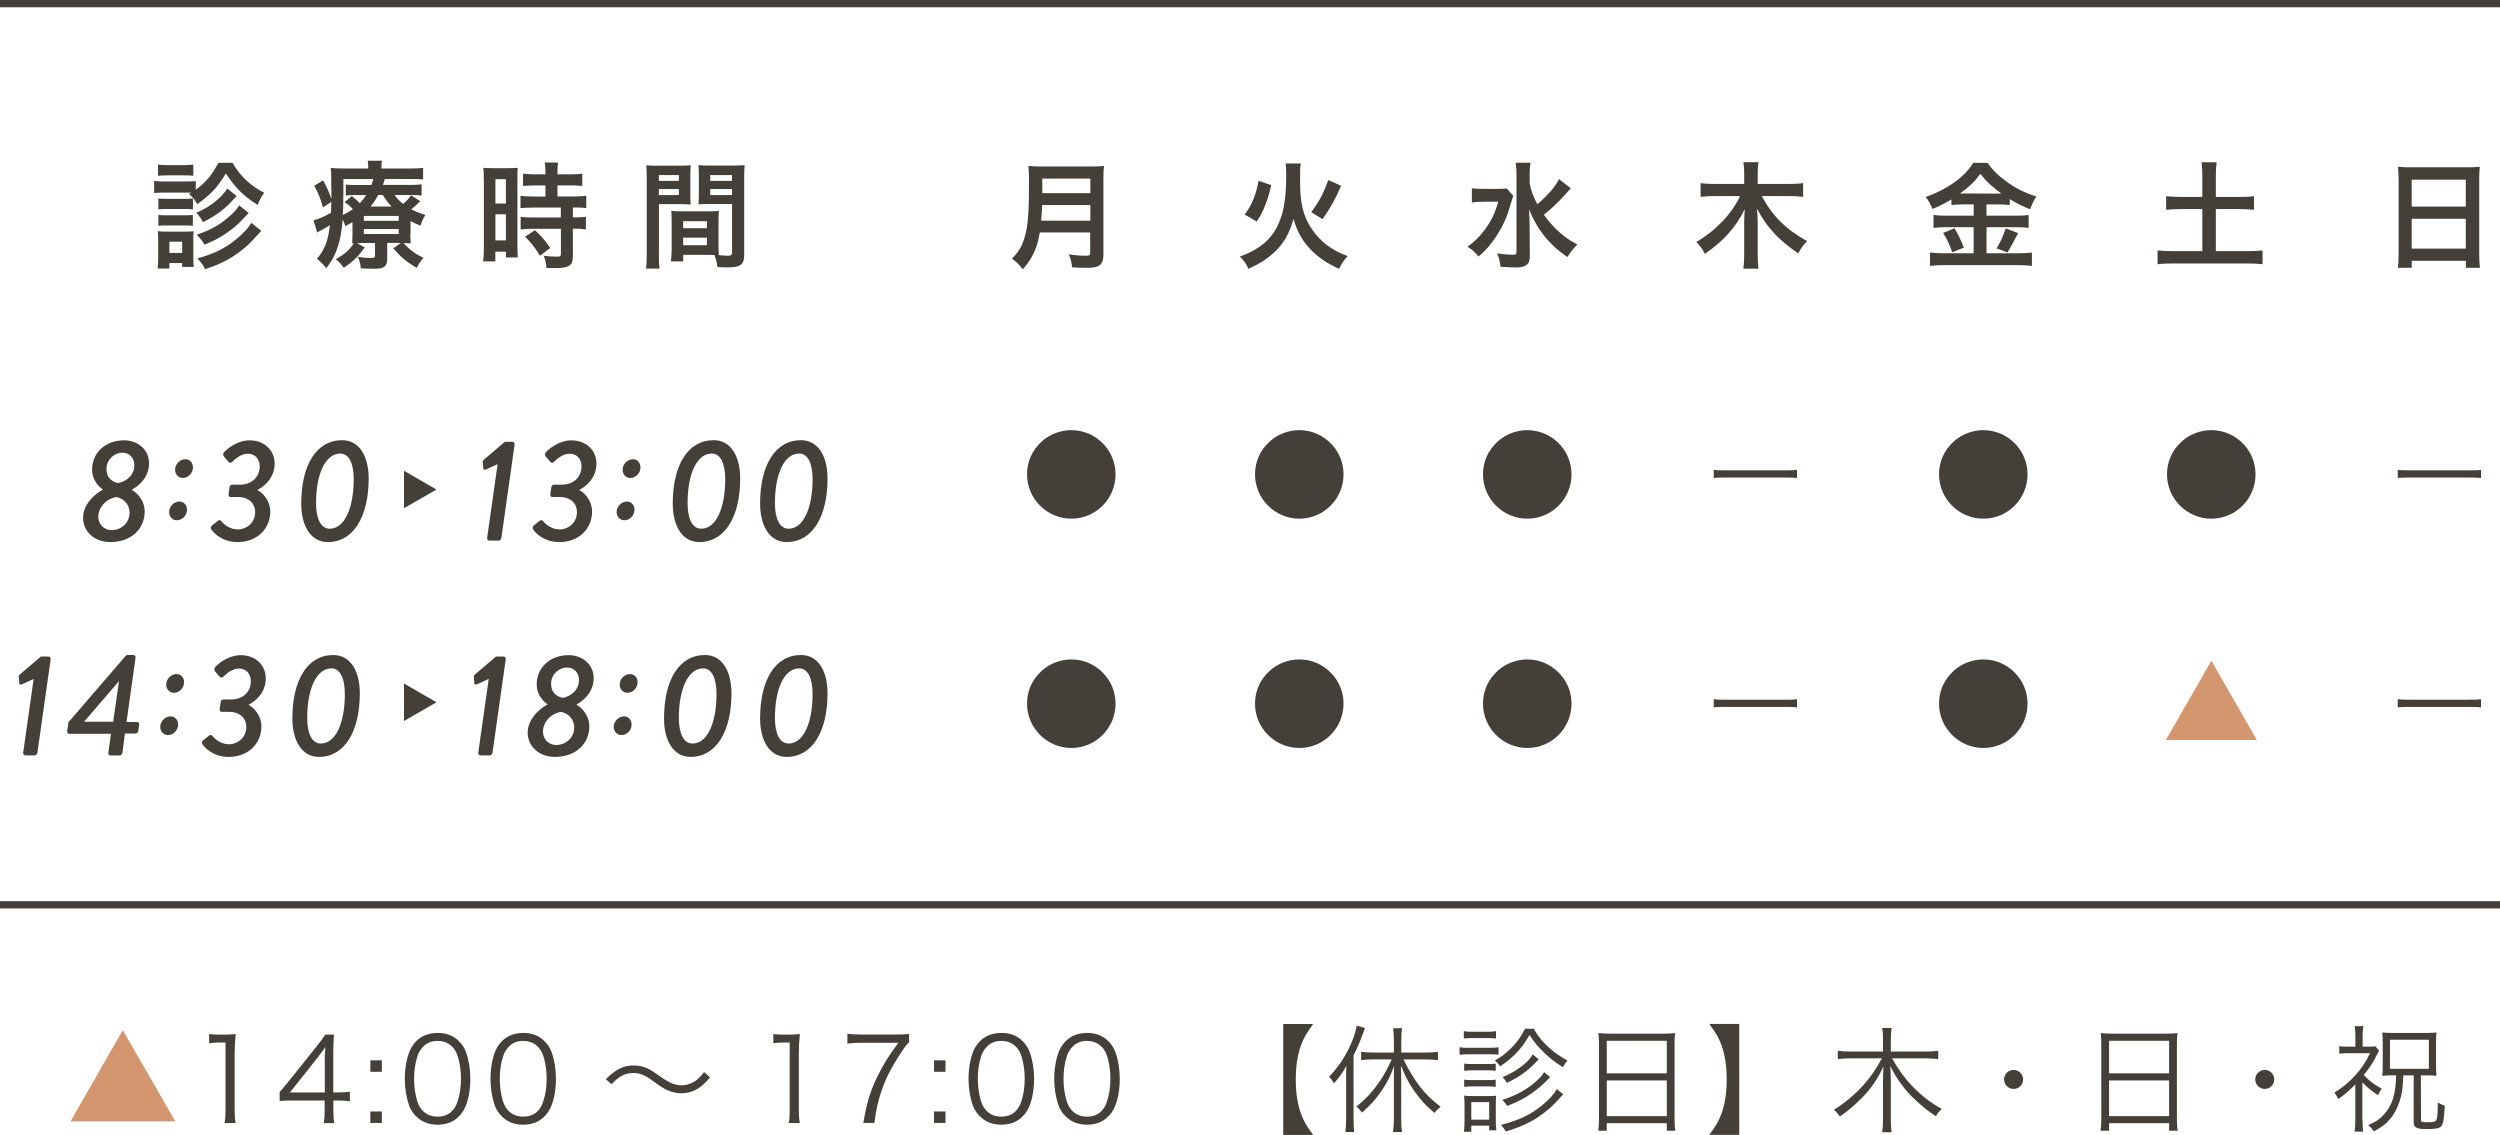 <?xml version="1.0" encoding="UTF-8"?><svg id="_イヤー_2" xmlns="http://www.w3.org/2000/svg" viewBox="0 0 344 156.17"><defs><style>.cls-1{fill:#d3966f;}.cls-2{fill:#444039;}</style></defs><g id="contents"><g><g><rect class="cls-2" width="344" height="1"/><rect class="cls-2" y="124" width="344" height="1"/><g><path class="cls-2" d="M151.93,61.2c1.01,1.11,1.57,2.55,1.57,4.07,0,3.37-2.72,6.1-6.08,6.1s-6.1-2.74-6.1-6.1c0-1.75,.69-3.3,2.01-4.51,1.08-.99,2.58-1.57,4.08-1.57,1.75,0,3.33,.71,4.51,2.01Z"/><path class="cls-2" d="M183.3,61.2c1.01,1.11,1.57,2.55,1.57,4.07,0,3.37-2.72,6.1-6.08,6.1s-6.1-2.74-6.1-6.1c0-1.75,.69-3.3,2.01-4.51,1.08-.99,2.58-1.57,4.08-1.57,1.75,0,3.33,.71,4.51,2.01Z"/><path class="cls-2" d="M214.67,61.2c1.01,1.11,1.57,2.55,1.57,4.07,0,3.37-2.72,6.1-6.08,6.1s-6.1-2.74-6.1-6.1c0-1.75,.69-3.3,2.01-4.51,1.08-.99,2.58-1.57,4.08-1.57,1.75,0,3.33,.71,4.51,2.01Z"/><path class="cls-2" d="M235.8,64.64c.4,.07,.78,.08,1.72,.08h8.07c1.03,0,1.25-.01,1.68-.07v1.12c-.44-.04-.76-.06-1.69-.06h-8.05c-1.01,0-1.3,.01-1.72,.06v-1.14Z"/><path class="cls-2" d="M277.42,61.2c1.01,1.11,1.57,2.55,1.57,4.07,0,3.37-2.72,6.1-6.08,6.1s-6.1-2.74-6.1-6.1c0-1.75,.69-3.3,2.01-4.51,1.08-.99,2.58-1.57,4.08-1.57,1.75,0,3.33,.71,4.51,2.01Z"/><path class="cls-2" d="M308.79,61.2c1.01,1.11,1.57,2.55,1.57,4.07,0,3.37-2.72,6.1-6.08,6.1s-6.1-2.74-6.1-6.1c0-1.75,.69-3.3,2.01-4.51,1.08-.99,2.58-1.57,4.08-1.57,1.75,0,3.33,.71,4.51,2.01Z"/><path class="cls-2" d="M329.92,64.64c.4,.07,.78,.08,1.72,.08h8.07c1.03,0,1.25-.01,1.68-.07v1.12c-.44-.04-.76-.06-1.69-.06h-8.05c-1.01,0-1.3,.01-1.72,.06v-1.14Z"/></g><g><path class="cls-2" d="M143.08,31.99c-.14,.82-.27,1.34-.46,1.9-.43,1.22-.98,2.15-1.89,3.17-.46-.62-.86-1.02-1.49-1.47,.9-.9,1.34-1.62,1.71-2.82,.48-1.49,.64-3.36,.64-7.52,0-1.15-.02-1.86-.08-2.42,.62,.06,1.06,.08,1.87,.08h6.67c.88,0,1.31-.02,1.86-.08-.06,.43-.08,.86-.08,1.81v10.37c0,.8-.18,1.26-.58,1.52-.35,.24-.8,.32-1.86,.32-.51,0-1.04-.02-1.86-.06-.1-.77-.19-1.14-.46-1.79,.82,.13,1.7,.19,2.35,.19,.48,0,.59-.08,.59-.43v-2.77h-6.95Zm6.95-1.63v-2.15h-6.63c0,.5-.03,.85-.13,2.15h6.75Zm0-3.78v-2h-6.61v2h6.61Z"/><path class="cls-2" d="M178.99,22.48c-.08,.45-.1,.78-.1,2.26,0,2.56,.24,4.03,.88,5.46,.7,1.52,1.79,2.82,3.12,3.75,.8,.54,1.5,.9,2.54,1.28-.56,.66-.8,.99-1.17,1.76-1.55-.69-2.79-1.52-3.86-2.59-1.14-1.17-1.92-2.53-2.42-4.27-.51,1.94-1.38,3.43-2.69,4.64-.93,.85-1.95,1.52-3.51,2.22-.3-.69-.59-1.1-1.18-1.68,2.15-.78,3.67-1.84,4.64-3.28,.66-.96,1.18-2.32,1.42-3.65,.22-1.23,.32-2.46,.32-4.21,0-.9-.02-1.28-.08-1.68h2.07Zm-7.72,7.04c.64-.88,.9-1.36,1.25-2.24,.29-.77,.45-1.3,.66-2.4l1.74,.59c-.26,1.14-.43,1.73-.78,2.64-.38,1.01-.62,1.47-1.22,2.37l-1.65-.96Zm9.17-.32c1.12-1.57,1.7-2.66,2.34-4.43l1.76,.8c-.94,2.1-1.36,2.85-2.56,4.58l-1.54-.94Z"/><path class="cls-2" d="M208.24,26.92c-.13,.34-.13,.35-.34,1.07-.56,1.95-1.02,2.98-2.03,4.55-.75,1.14-1.44,1.94-2.42,2.75-.53-.61-.83-.9-1.52-1.34,.93-.67,1.62-1.34,2.32-2.27,.94-1.26,1.49-2.37,1.9-3.92h-2.02c-.62,0-1.22,.03-1.6,.1v-1.95c.43,.06,.85,.08,1.71,.08h1.68c.74,0,1.1-.02,1.41-.06l.9,1.01Zm7.92-1.02s-.3,.34-.85,.94c-.91,1.01-1.76,1.81-2.87,2.71,.53,.75,1.15,1.47,1.82,2.11,.9,.85,1.62,1.38,2.79,1.98-.54,.54-.85,.91-1.38,1.73-1.33-.94-1.92-1.47-2.74-2.38-1.07-1.23-1.89-2.59-2.53-4.19,.06,1.6,.08,1.97,.08,2.5l.02,3.83c0,.72-.11,1.04-.42,1.3-.29,.26-.77,.37-1.54,.37-.59,0-1.46-.05-2.08-.1-.08-.75-.16-1.12-.45-1.84,.85,.13,1.55,.19,2.08,.19,.48,0,.58-.06,.58-.4v-10.58c0-.66-.03-1.2-.11-1.68h2.03c-.08,.51-.11,1.01-.11,1.7v1.12c.19,1.02,.42,1.63,1.06,2.9,1.54-1.34,2.51-2.48,2.98-3.47l1.63,1.28Z"/><path class="cls-2" d="M242.43,26.98c1.38,2.66,3.35,4.63,6.23,6.19-.61,.66-.75,.85-1.23,1.7-1.44-1.01-2.3-1.73-3.09-2.54-1.07-1.12-1.79-2.15-2.59-3.63,.08,.72,.11,1.31,.11,1.81v4.48c0,.77,.03,1.41,.11,1.98h-2.08c.08-.61,.11-1.22,.11-2v-4.45c0-.4,.03-1.12,.08-1.75-1.2,2.47-2.91,4.39-5.49,6.16-.38-.72-.7-1.17-1.18-1.63,2.66-1.54,4.88-3.87,6.02-6.32h-3.51c-.72,0-1.31,.03-1.92,.11v-1.89c.61,.08,1.15,.11,1.92,.11h4.08v-1.5c0-.62-.03-1.04-.11-1.49h2.08c-.08,.45-.11,.86-.11,1.47v1.52h4.31c.82,0,1.41-.03,1.94-.11v1.89c-.59-.08-1.25-.11-1.94-.11h-3.73Z"/><path class="cls-2" d="M270.09,28.13c-.64,0-1.1,.02-1.57,.08v-.77c-.91,.54-1.55,.88-2.61,1.31-.38-.85-.5-1.06-.93-1.65,2.98-1.04,5.38-2.77,6.53-4.69h1.98c.64,.94,1.33,1.63,2.47,2.47,1.31,.99,2.51,1.6,4.24,2.16-.38,.59-.62,1.1-.86,1.76-1.26-.53-1.79-.78-2.8-1.41v.82c-.46-.06-.9-.08-1.57-.08h-1.63v1.55h4.05c.83,0,1.33-.03,1.75-.1v1.78c-.45-.06-1.01-.1-1.76-.1h-4.03v3.59h4.35c.82,0,1.36-.03,1.89-.1v1.84c-.59-.08-1.26-.11-1.92-.11h-10.12c-.74,0-1.31,.03-1.98,.11v-1.84c.58,.06,1.17,.1,1.98,.1h4.02v-3.59h-3.79c-.69,0-1.25,.03-1.73,.1v-1.78c.43,.06,.94,.1,1.75,.1h3.78v-1.55h-1.47Zm-1.14,3.28c.54,.96,.85,1.57,1.28,2.66l-1.6,.64c-.34-1.01-.75-1.86-1.26-2.66l1.58-.64Zm1.09-4.79l4.96,.02q.14,0,.38-.02c-1.26-.9-2.05-1.63-2.88-2.69-.82,1.09-1.47,1.73-2.8,2.69h.34Zm7.65,5.44q-.21,.37-.8,1.54c-.05,.1-.11,.21-.66,1.14l-1.5-.56c.5-.8,.88-1.65,1.26-2.75l1.7,.64Z"/><path class="cls-2" d="M303.04,24.2c0-.69-.03-1.28-.11-1.87h2.08c-.08,.58-.11,1.15-.11,1.87v2.9h3.19c.91,0,1.46-.03,2.06-.1v1.87c-.62-.06-1.22-.1-2.06-.1h-3.19v5.79h4.19c.91,0,1.66-.03,2.24-.1v1.9c-.64-.08-1.34-.11-2.24-.11h-9.92c-.91,0-1.65,.03-2.29,.11v-1.9c.59,.06,1.33,.1,2.29,.1h3.87v-5.79h-2.9c-.85,0-1.47,.03-2.08,.1v-1.87c.56,.06,1.22,.1,2.08,.1h2.9v-2.9Z"/><path class="cls-2" d="M330.04,24.65c0-.62-.03-1.18-.08-1.71,.51,.06,1.04,.08,1.78,.08h7.75c.75,0,1.25-.02,1.73-.08-.06,.61-.08,1.07-.08,1.63v10.34c0,.83,.03,1.36,.1,1.94h-1.94v-.96h-7.44v.96h-1.91c.06-.54,.1-1.18,.1-1.94v-10.26Zm1.81,3.78h7.44v-3.71h-7.44v3.71Zm0,5.78h7.44v-4.1h-7.44v4.1Z"/></g><g><path class="cls-2" d="M151.93,92.75c1.01,1.11,1.57,2.55,1.57,4.07,0,3.37-2.72,6.1-6.08,6.1s-6.1-2.74-6.1-6.1c0-1.75,.69-3.3,2.01-4.51,1.08-.99,2.58-1.57,4.08-1.57,1.75,0,3.33,.71,4.51,2.01Z"/><path class="cls-2" d="M183.3,92.75c1.01,1.11,1.57,2.55,1.57,4.07,0,3.37-2.72,6.1-6.08,6.1s-6.1-2.74-6.1-6.1c0-1.75,.69-3.3,2.01-4.51,1.08-.99,2.58-1.57,4.08-1.57,1.75,0,3.33,.71,4.51,2.01Z"/><path class="cls-2" d="M214.67,92.75c1.01,1.11,1.57,2.55,1.57,4.07,0,3.37-2.72,6.1-6.08,6.1s-6.1-2.74-6.1-6.1c0-1.75,.69-3.3,2.01-4.51,1.08-.99,2.58-1.57,4.08-1.57,1.75,0,3.33,.71,4.51,2.01Z"/><path class="cls-2" d="M235.8,96.2c.4,.07,.78,.08,1.72,.08h8.07c1.03,0,1.25-.01,1.68-.07v1.12c-.44-.04-.76-.06-1.69-.06h-8.05c-1.01,0-1.3,.01-1.72,.06v-1.14Z"/><path class="cls-2" d="M277.42,92.75c1.01,1.11,1.57,2.55,1.57,4.07,0,3.37-2.72,6.1-6.08,6.1s-6.1-2.74-6.1-6.1c0-1.75,.69-3.3,2.01-4.51,1.08-.99,2.58-1.57,4.08-1.57,1.75,0,3.33,.71,4.51,2.01Z"/><path class="cls-1" d="M310.54,101.82h-12.51l6.25-10.9,6.26,10.9Z"/><path class="cls-2" d="M329.92,96.2c.4,.07,.78,.08,1.72,.08h8.07c1.03,0,1.25-.01,1.68-.07v1.12c-.44-.04-.76-.06-1.69-.06h-8.05c-1.01,0-1.3,.01-1.72,.06v-1.14Z"/></g><g><path class="cls-2" d="M14.13,67.39v-.06c-.62-.4-1.46-1.36-1.46-2.7,0-2.38,1.88-4.04,4.38-4.04,1.94,0,3.46,1.28,3.46,3.18s-1.42,3.1-2.32,3.58l-.02,.08c.7,.38,1.74,1.46,1.74,2.94,0,2.32-1.74,4.22-4.76,4.22-2.16,0-3.72-1.46-3.72-3.34,0-2.1,2-3.5,2.7-3.86Zm1.22,5.56c1.28,0,2.48-.94,2.48-2.42,0-.94-.64-1.92-1.82-2.14-1.5,.26-2.48,1.5-2.48,2.7,0,1.12,.84,1.86,1.82,1.86Zm3.14-8.92c0-1.04-.68-1.74-1.66-1.74-1.1,0-2.18,.96-2.18,2.22,0,1.04,.54,1.74,1.62,1.96,1.36-.3,2.22-1.26,2.22-2.44Z"/><path class="cls-2" d="M24.69,69.01c.62,0,1.04,.5,1.04,1.12,0,.8-.66,1.46-1.4,1.46-.62,0-1.06-.52-1.06-1.12,0-.8,.68-1.46,1.42-1.46Zm-.6-4.36c0-.8,.68-1.46,1.42-1.46,.62,0,1.04,.5,1.04,1.12,0,.8-.66,1.46-1.4,1.46-.62,0-1.06-.52-1.06-1.12Z"/><path class="cls-2" d="M29.15,72.33l.82-.66c.18-.16,.36-.12,.5,.06,.22,.3,1.08,1.12,2.26,1.12s2.38-.9,2.38-2.4c0-1.06-.76-2.06-2.38-2.06h-1c-.2,0-.32-.14-.28-.42l.12-.86c.04-.3,.16-.42,.4-.42h1.02c1.76,0,2.74-1.14,2.74-2.5,0-1.14-.72-1.76-1.64-1.76-.98,0-1.78,.78-2.14,1.12-.16,.16-.36,.18-.5,.02l-.64-.76c-.18-.2-.1-.42,.02-.58,.22-.26,1.64-1.64,3.54-1.64s3.42,1.28,3.42,3.2-1.38,3.14-2.34,3.6v.06c.72,.36,1.74,1.46,1.74,2.94,0,2.32-1.76,4.2-4.52,4.2-2.08,0-3.3-1.26-3.62-1.78-.08-.14-.04-.36,.1-.48Z"/><path class="cls-2" d="M41.45,69.29c0-5.24,2.04-8.72,5.64-8.72,2.36,0,3.64,2.22,3.64,5.28,0,5.24-2.1,8.74-5.62,8.74-2.4,0-3.66-2.28-3.66-5.3Zm7.22-3.36c0-2.14-.64-3.52-1.84-3.52-2.08,0-3.34,2.84-3.34,6.82,0,2.16,.66,3.52,1.88,3.52,2.04,0,3.3-2.84,3.3-6.82Z"/><path class="cls-2" d="M68.47,63.87l-1.62,.74c-.18,.08-.34,.02-.36-.14l-.06-.8c-.02-.16,0-.3,.12-.4l2.92-2.48h1.06c.18,0,.3,.18,.28,.38l-1.82,12.84c-.02,.2-.2,.38-.38,.38h-1.28c-.2,0-.32-.18-.3-.38l1.44-10.14Z"/><path class="cls-2" d="M73.43,72.33l.82-.66c.18-.16,.36-.12,.5,.06,.22,.3,1.08,1.12,2.26,1.12s2.38-.9,2.38-2.4c0-1.06-.76-2.06-2.38-2.06h-1c-.2,0-.32-.14-.28-.42l.12-.86c.04-.3,.16-.42,.4-.42h1.02c1.76,0,2.74-1.14,2.74-2.5,0-1.14-.72-1.76-1.64-1.76-.98,0-1.78,.78-2.14,1.12-.16,.16-.36,.18-.5,.02l-.64-.76c-.18-.2-.1-.42,.02-.58,.22-.26,1.64-1.64,3.54-1.64s3.42,1.28,3.42,3.2-1.38,3.14-2.34,3.6v.06c.72,.36,1.74,1.46,1.74,2.94,0,2.32-1.76,4.2-4.52,4.2-2.08,0-3.3-1.26-3.62-1.78-.08-.14-.04-.36,.1-.48Z"/><path class="cls-2" d="M86.27,69.01c.62,0,1.04,.5,1.04,1.12,0,.8-.66,1.46-1.4,1.46-.62,0-1.06-.52-1.06-1.12,0-.8,.68-1.46,1.42-1.46Zm-.6-4.36c0-.8,.68-1.46,1.42-1.46,.62,0,1.04,.5,1.04,1.12,0,.8-.66,1.46-1.4,1.46-.62,0-1.06-.52-1.06-1.12Z"/><path class="cls-2" d="M92.57,69.29c0-5.24,2.04-8.72,5.64-8.72,2.36,0,3.64,2.22,3.64,5.28,0,5.24-2.1,8.74-5.62,8.74-2.4,0-3.66-2.28-3.66-5.3Zm7.22-3.36c0-2.14-.64-3.52-1.84-3.52-2.08,0-3.34,2.84-3.34,6.82,0,2.16,.66,3.52,1.88,3.52,2.04,0,3.3-2.84,3.3-6.82Z"/><path class="cls-2" d="M104.59,69.29c0-5.24,2.04-8.72,5.64-8.72,2.36,0,3.64,2.22,3.64,5.28,0,5.24-2.1,8.74-5.62,8.74-2.4,0-3.66-2.28-3.66-5.3Zm7.22-3.36c0-2.14-.64-3.52-1.84-3.52-2.08,0-3.34,2.84-3.34,6.82,0,2.16,.66,3.52,1.88,3.52,2.04,0,3.3-2.84,3.3-6.82Z"/></g><g><path class="cls-2" d="M4.63,93.42l-1.62,.74c-.18,.08-.34,.02-.36-.14l-.06-.8c-.02-.16,0-.3,.12-.4l2.92-2.48h1.06c.18,0,.3,.18,.28,.38l-1.82,12.84c-.02,.2-.2,.38-.38,.38h-1.28c-.2,0-.32-.18-.3-.38l1.44-10.14Z"/><path class="cls-2" d="M9.25,100.59l.16-1.2,7.88-9.14c.06-.06,.14-.12,.28-.12h.8c.18,0,.32,.16,.28,.38l-1.24,8.84h1.46c.2,0,.32,.16,.28,.36l-.12,.84c-.02,.2-.18,.38-.38,.38h-1.46l-.34,2.64c-.04,.2-.22,.38-.4,.38h-1.26c-.18,0-.32-.18-.28-.38l.36-2.6h-5.74c-.2,0-.32-.18-.28-.38Zm6.32-1.28l.8-5.54h-.04l-4.76,5.54h4Z"/><path class="cls-2" d="M23.47,98.57c.62,0,1.04,.5,1.04,1.12,0,.8-.66,1.46-1.4,1.46-.62,0-1.06-.52-1.06-1.12,0-.8,.68-1.46,1.42-1.46Zm-.6-4.36c0-.8,.68-1.46,1.42-1.46,.62,0,1.04,.5,1.04,1.12,0,.8-.66,1.46-1.4,1.46-.62,0-1.06-.52-1.06-1.12Z"/><path class="cls-2" d="M27.93,101.89l.82-.66c.18-.16,.36-.12,.5,.06,.22,.3,1.08,1.12,2.26,1.12s2.38-.9,2.38-2.4c0-1.06-.76-2.06-2.38-2.06h-1c-.2,0-.32-.14-.28-.42l.12-.86c.04-.3,.16-.42,.4-.42h1.02c1.76,0,2.74-1.14,2.74-2.5,0-1.14-.72-1.76-1.64-1.76-.98,0-1.78,.78-2.14,1.12-.16,.16-.36,.18-.5,.02l-.64-.76c-.18-.2-.1-.42,.02-.58,.22-.26,1.64-1.64,3.54-1.64s3.42,1.28,3.42,3.2-1.38,3.14-2.34,3.6v.06c.72,.36,1.74,1.46,1.74,2.94,0,2.32-1.76,4.2-4.52,4.2-2.08,0-3.3-1.26-3.62-1.78-.08-.14-.04-.36,.1-.48Z"/><path class="cls-2" d="M40.23,98.85c0-5.24,2.04-8.72,5.64-8.72,2.36,0,3.64,2.22,3.64,5.28,0,5.24-2.1,8.74-5.62,8.74-2.4,0-3.66-2.28-3.66-5.3Zm7.22-3.36c0-2.14-.64-3.52-1.84-3.52-2.08,0-3.34,2.84-3.34,6.82,0,2.16,.66,3.52,1.88,3.52,2.04,0,3.3-2.84,3.3-6.82Z"/><path class="cls-2" d="M67.25,93.42l-1.62,.74c-.18,.08-.34,.02-.36-.14l-.06-.8c-.02-.16,0-.3,.12-.4l2.92-2.48h1.06c.18,0,.3,.18,.28,.38l-1.82,12.84c-.02,.2-.2,.38-.38,.38h-1.28c-.2,0-.32-.18-.3-.38l1.44-10.14Z"/><path class="cls-2" d="M75.31,96.95v-.06c-.62-.4-1.46-1.36-1.46-2.7,0-2.38,1.88-4.04,4.38-4.04,1.94,0,3.46,1.28,3.46,3.18s-1.42,3.1-2.32,3.58l-.02,.08c.7,.38,1.74,1.46,1.74,2.94,0,2.32-1.74,4.22-4.76,4.22-2.16,0-3.72-1.46-3.72-3.34,0-2.1,2-3.5,2.7-3.86Zm1.22,5.56c1.28,0,2.48-.94,2.48-2.42,0-.94-.64-1.92-1.82-2.14-1.5,.26-2.48,1.5-2.48,2.7,0,1.12,.84,1.86,1.82,1.86Zm3.14-8.92c0-1.04-.68-1.74-1.66-1.74-1.1,0-2.18,.96-2.18,2.22,0,1.04,.54,1.74,1.62,1.96,1.36-.3,2.22-1.26,2.22-2.44Z"/><path class="cls-2" d="M85.87,98.57c.62,0,1.04,.5,1.04,1.12,0,.8-.66,1.46-1.4,1.46-.62,0-1.06-.52-1.06-1.12,0-.8,.68-1.46,1.42-1.46Zm-.6-4.36c0-.8,.68-1.46,1.42-1.46,.62,0,1.04,.5,1.04,1.12,0,.8-.66,1.46-1.4,1.46-.62,0-1.06-.52-1.06-1.12Z"/><path class="cls-2" d="M91.37,98.85c0-5.24,2.04-8.72,5.64-8.72,2.36,0,3.64,2.22,3.64,5.28,0,5.24-2.1,8.74-5.62,8.74-2.4,0-3.66-2.28-3.66-5.3Zm7.22-3.36c0-2.14-.64-3.52-1.84-3.52-2.08,0-3.34,2.84-3.34,6.82,0,2.16,.66,3.52,1.88,3.52,2.04,0,3.3-2.84,3.3-6.82Z"/><path class="cls-2" d="M104.59,98.85c0-5.24,2.04-8.72,5.64-8.72,2.36,0,3.64,2.22,3.64,5.28,0,5.24-2.1,8.74-5.62,8.74-2.4,0-3.66-2.28-3.66-5.3Zm7.22-3.36c0-2.14-.64-3.52-1.84-3.52-2.08,0-3.34,2.84-3.34,6.82,0,2.16,.66,3.52,1.88,3.52,2.04,0,3.3-2.84,3.3-6.82Z"/></g><polygon class="cls-2" points="60.06 67.36 55.59 64.78 55.59 69.93 60.06 67.36"/><polygon class="cls-2" points="60.06 96.63 55.59 94.05 55.59 99.21 60.06 96.63"/><g><path class="cls-2" d="M26.33,26.5h-3.84c-.58,0-.88,.02-1.28,.06v-1.67c.38,.06,.69,.08,1.28,.08h3.17c.64,0,.94-.02,1.28-.06v1.2c1.41-1.06,2.23-2.03,3.11-3.71h1.95c.61,1.07,1.17,1.76,2.02,2.54,.69,.61,1.28,1.01,2.32,1.58-.4,.59-.58,.9-.88,1.68-1.92-1.2-3.03-2.3-4.39-4.34-1.12,1.89-1.98,2.82-3.92,4.23-.38-.66-.54-.83-1.15-1.41l.34-.19Zm-4.64,10.47c.05-.5,.08-1.04,.08-1.57v-2.34c0-.51-.02-.82-.06-1.25,.35,.05,.69,.06,1.25,.06h2.59c.56,0,.85-.02,1.1-.05-.03,.32-.05,.56-.05,1.15v2.43c0,.54,.02,.96,.06,1.33h-1.6v-.53h-1.76v.75h-1.62Zm.05-14.33c.4,.06,.66,.08,1.3,.08h2.26c.62,0,.88-.02,1.3-.08v1.55c-.37-.05-.72-.06-1.3-.06h-2.26c-.56,0-.9,.02-1.3,.06v-1.55Zm.05,4.67c.34,.05,.5,.05,1.01,.05h2.77c.51,0,.7-.02,.98-.05v1.5c-.32-.03-.5-.05-.98-.05h-2.77c-.5,0-.7,.02-1.01,.05v-1.5Zm0,2.26c.34,.05,.5,.05,1.01,.05h2.75c.53,0,.69,0,.99-.05v1.5c-.3-.03-.5-.05-1.01-.05h-2.75c-.5,0-.67,.02-.99,.05v-1.5Zm1.52,5.23h1.76v-1.55h-1.76v1.55Zm9.25-7.81q-.26,.26-.45,.46c-1.22,1.36-2.34,2.19-4.18,3.12-.27-.51-.51-.85-.91-1.3,1.76-.72,3.43-2.02,4.26-3.33l1.28,1.04Zm1.66,2.32c-.96,1.02-1.25,1.33-1.82,1.82-.72,.62-1.58,1.22-2.56,1.76-.42,.22-.51,.27-1.7,.78-.35-.58-.48-.74-1.06-1.38,1.81-.59,3.14-1.34,4.39-2.43,.72-.62,1.14-1.09,1.44-1.6l1.31,1.04Zm1.73,2.45q-.29,.32-1.2,1.31c-.86,.94-2.22,2-3.43,2.66-.96,.53-1.73,.85-3.1,1.31-.24-.51-.53-.93-1.07-1.47,2.32-.66,3.87-1.42,5.41-2.69,.94-.78,1.63-1.54,2.03-2.22l1.36,1.1Z"/><path class="cls-2" d="M56.46,32.1c0,.78,.02,1.01,.05,1.39-.34-.03-.56-.03-.99-.05,.9,.98,1.57,1.47,2.74,2.03-.35,.42-.64,.85-.93,1.39-1.39-.82-2.13-1.44-3.22-2.69l1.04-.74h-1.87v2.27c0,.48-.14,.83-.42,1.01-.29,.21-.64,.27-1.41,.27-.58,0-1.15-.02-1.81-.06-.05-.61-.13-.96-.4-1.58,.67,.11,1.23,.16,1.75,.16s.61-.05,.61-.38v-1.68h-1.75c-.32,0-.42,0-.72,.02l1.06,.59c-.93,1.28-1.58,1.92-2.88,2.8-.46-.61-.66-.82-1.1-1.17,1.28-.75,1.92-1.33,2.48-2.21q-.14,.02-.24,.02c.03-.4,.05-.66,.05-1.38v-1.55c-.3,.19-.46,.29-.98,.56-.13-.4-.19-.53-.37-.91-.13,1.65-.35,2.87-.74,3.94-.35,1.04-.72,1.71-1.52,2.77-.48-.61-.7-.85-1.28-1.3,1.07-1.28,1.52-2.43,1.79-4.63-.46,.29-1.09,.64-1.46,.83-.08,.03-.19,.1-.3,.18l-.5-1.7c.58-.11,1.44-.48,2.4-1.01,.03-.54,.03-.78,.05-1.52l-1.15,.77c-.34-1.2-.64-1.97-1.2-2.98l1.22-.74c.51,.93,.77,1.49,1.14,2.55v-.56c0-.27,0-1.18-.02-1.7,0-1.25,0-1.42-.08-2,.54,.06,1.1,.08,1.97,.08h3.2v-.11c0-.42-.02-.66-.08-.96h1.97c-.05,.29-.08,.53-.08,.96v.11h3.79c.9,0,1.42-.02,1.95-.1v1.6c-.58-.05-.96-.06-1.76-.06h-3.5c-.13,.4-.18,.56-.27,.82h3.67c.74,0,1.17-.02,1.65-.08v1.54c-.46-.06-.83-.08-1.58-.08h-2.14c.4,.56,.62,.78,1.17,1.23,.56-.48,.77-.69,1.09-1.18l1.28,.8c-.62,.61-.77,.74-1.23,1.12,.7,.37,1.12,.53,1.94,.77-.37,.61-.46,.82-.69,1.49-.64-.26-.86-.37-1.36-.64v1.68Zm-9.22-5.19c0,.96-.02,1.7-.06,2.66,.56-.26,.9-.46,1.38-.8-.38-.4-.61-.59-1.14-.96l.99-.83c.58,.46,.83,.69,1.1,.98,.38-.4,.59-.66,.88-1.12h-1.34c-.7,0-1.07,.02-1.47,.06v-1.5c.45,.05,.79,.06,1.54,.06h1.97c.11-.27,.18-.45,.27-.82h-4.11v2.27Zm2.82,3.47h4.8v-.67h-4.8v.67Zm0,1.82h4.8v-.69h-4.8v.69Zm3.83-3.78c-.51-.53-.7-.78-1.22-1.6h-.61c-.35,.64-.66,1.09-1.07,1.6h2.9Z"/><path class="cls-2" d="M66.57,24.71c0-.72-.02-1.14-.06-1.62,.35,.03,.66,.05,1.41,.05h1.94c.72,0,1.01-.02,1.39-.05-.05,.37-.05,.66-.05,1.58v9.16c0,.85,.02,1.2,.05,1.6h-1.63v-.8h-1.46v1.34h-1.68c.06-.5,.1-1.06,.1-1.9v-9.36Zm1.6,3.3h1.44v-3.35h-1.44v3.35Zm0,5.07h1.44v-3.6h-1.44v3.6Zm5.51-7.57q-1.33,.03-1.71,.08v-1.7c.45,.06,.96,.1,1.67,.1h1.41v-.43c0-.45-.03-.8-.1-1.2h1.84c-.05,.37-.08,.7-.08,1.2v.43h1.74c.69,0,1.22-.03,1.67-.1v1.7c-.45-.06-.93-.08-1.65-.08h-1.76v1.52h2.21c.77,0,1.34-.03,1.75-.1v1.7c-.43-.06-.86-.08-1.57-.08h-.27v1.36h.21c.77,0,1.2-.02,1.58-.08v1.74c-.46-.08-.86-.1-1.58-.1h-.21v3.62c0,.93-.16,1.31-.64,1.54-.4,.18-.96,.26-1.76,.26q-.14,0-1.25-.02c-.03-.69-.14-1.17-.38-1.68,.4,.06,1.23,.13,1.79,.13,.5,0,.59-.08,.59-.43v-3.41h-3.83c-.59,0-1.2,.03-1.71,.1v-1.74c.42,.06,.91,.08,1.74,.08h3.79v-1.36h-3.79c-.67,0-1.26,.03-1.76,.08v-1.7c.4,.06,1.01,.1,1.78,.1h1.65v-1.52h-1.36Zm.62,9.68c-.64-1.07-1.25-1.84-2.05-2.62l1.36-.9c.78,.7,1.42,1.44,2.1,2.45l-1.41,1.07Z"/><path class="cls-2" d="M90.66,34.99c0,.96,.03,1.54,.1,1.97h-1.87c.06-.48,.1-.99,.1-1.98v-10.45c0-.83-.02-1.28-.06-1.79,.45,.05,.86,.06,1.65,.06h2.83c.83,0,1.2-.02,1.63-.06-.03,.51-.05,.86-.05,1.49v2.45c0,.74,.02,1.1,.05,1.46-.42-.03-.91-.05-1.47-.05h-2.9v6.92Zm0-10.1h2.75v-.8h-2.75v.8Zm0,1.95h2.75v-.82h-2.75v.82Zm8.21,6.88c0,.61,.02,.98,.05,1.39,.35,.03,.93,.08,1.22,.08,.45,0,.59-.11,.59-.43v-6.69h-3.15c-.56,0-1.07,.02-1.47,.05,.03-.46,.05-.77,.05-1.46v-2.45c0-.54-.02-.99-.05-1.49,.43,.05,.82,.06,1.63,.06h3.07c.8,0,1.2-.02,1.65-.06-.05,.58-.06,.98-.06,1.78v10.48c0,.96-.19,1.38-.77,1.62-.34,.14-.82,.19-1.81,.19-.22,0-.29,0-1.1-.05-.1-.72-.18-1.01-.42-1.65-.46-.02-.77-.02-.9-.02h-3.39v.9h-1.7c.06-.38,.11-1.02,.11-1.6v-3.91c0-.56-.02-1.01-.05-1.44,.46,.05,.83,.06,1.49,.06h3.57c.67,0,1.02-.02,1.49-.06-.03,.42-.05,.82-.05,1.44v3.25Zm-4.87-2.32h3.27v-.96h-3.27v.96Zm0,2.34h3.27v-1.04h-3.27v1.04Zm3.73-8.85h2.99v-.8h-2.99v.8Zm0,1.95h2.99v-.82h-2.99v.82Z"/></g></g><g><path class="cls-1" d="M24.13,154.3H9.7l7.2-12.56,7.22,12.56Z"/><path class="cls-2" d="M28.76,142.28c.42,.06,.72,.08,1.33,.08h1.01c.54,0,.8-.02,1.33-.08-.1,.98-.14,1.79-.14,2.66v7.78c0,.75,.03,1.22,.13,1.81h-1.52c.1-.56,.13-1.07,.13-1.81v-9.27h-.86c-.51,0-.93,.03-1.39,.1v-1.26Z"/><path class="cls-2" d="M38.47,150.28c.34-.38,.7-.83,1.04-1.23l4.05-5.06c.54-.67,.83-1.07,1.2-1.63h1.2c-.08,.94-.1,1.44-.1,2.71v5.25h.61c.67,0,1.09-.03,1.67-.11v1.33c-.59-.08-.99-.11-1.68-.11h-.59v1.38c0,.77,.03,1.14,.13,1.73h-1.46c.1-.56,.13-1.01,.13-1.73v-1.38h-4.29c-.9,0-1.38,.02-1.9,.06v-1.2Zm6.21-4.02c0-.85,.02-1.36,.1-2.18-.34,.48-.74,1.01-1.2,1.6l-3.68,4.64h4.79v-4.07Z"/><path class="cls-2" d="M52.54,147.48h-1.58v-1.58h1.58v1.58Zm-1.58,7.04v-1.58h1.58v1.58h-1.58Z"/><path class="cls-2" d="M57.27,153.62c-.43-.43-.77-.93-.96-1.47-.4-1.12-.61-2.38-.61-3.7,0-1.7,.37-3.43,.93-4.35,.77-1.3,2-1.97,3.59-1.97,1.18,0,2.21,.38,2.93,1.14,.45,.45,.77,.94,.96,1.47,.4,1.1,.61,2.38,.61,3.71,0,1.94-.42,3.65-1.12,4.63-.8,1.12-1.92,1.68-3.39,1.68-1.18,0-2.18-.38-2.93-1.14Zm.93-9.57c-.34,.37-.59,.77-.72,1.17-.34,.98-.5,2.06-.5,3.23,0,1.49,.32,3.06,.75,3.81,.56,.93,1.39,1.39,2.48,1.39,.8,0,1.49-.26,1.97-.75,.35-.37,.61-.78,.75-1.25,.34-.99,.5-2.05,.5-3.23,0-1.39-.3-2.98-.72-3.73-.53-.96-1.39-1.46-2.51-1.46-.83,0-1.49,.27-2,.82Z"/><path class="cls-2" d="M69.06,153.62c-.43-.43-.77-.93-.96-1.47-.4-1.12-.61-2.38-.61-3.7,0-1.7,.37-3.43,.93-4.35,.77-1.3,2-1.97,3.58-1.97,1.18,0,2.21,.38,2.93,1.14,.45,.45,.77,.94,.96,1.47,.4,1.1,.61,2.38,.61,3.71,0,1.94-.42,3.65-1.12,4.63-.8,1.12-1.92,1.68-3.39,1.68-1.18,0-2.18-.38-2.93-1.14Zm.93-9.57c-.34,.37-.59,.77-.72,1.17-.34,.98-.5,2.06-.5,3.23,0,1.49,.32,3.06,.75,3.81,.56,.93,1.39,1.39,2.48,1.39,.8,0,1.49-.26,1.97-.75,.35-.37,.61-.78,.75-1.25,.34-.99,.5-2.05,.5-3.23,0-1.39-.3-2.98-.72-3.73-.53-.96-1.39-1.46-2.51-1.46-.83,0-1.49,.27-2,.82Z"/><path class="cls-2" d="M83.35,148.5c1.42-1.39,2.42-1.89,3.86-1.89,.72,0,1.36,.14,2,.46,.42,.21,.62,.34,1.5,.96,1.34,.96,2.16,1.31,3.07,1.31,.45,0,.9-.1,1.28-.27,.69-.29,1.14-.67,1.82-1.55l.83,.72c-.77,.9-1.2,1.28-1.84,1.65-.61,.35-1.38,.54-2.11,.54-.5,0-1.02-.1-1.52-.26-.67-.24-1.18-.53-2.22-1.3-1.26-.94-1.91-1.22-2.88-1.22-.61,0-1.12,.13-1.65,.42-.45,.26-.75,.51-1.34,1.12l-.8-.7Z"/><path class="cls-2" d="M106.39,142.28c.42,.06,.72,.08,1.33,.08h1.01c.54,0,.8-.02,1.33-.08-.1,.98-.14,1.79-.14,2.66v7.78c0,.75,.03,1.22,.13,1.81h-1.52c.1-.56,.13-1.07,.13-1.81v-9.27h-.86c-.51,0-.93,.03-1.39,.1v-1.26Z"/><path class="cls-2" d="M125.08,143.44c-.29,.22-.56,.58-1.18,1.54-1.44,2.22-2.11,3.58-2.74,5.54-.42,1.33-.59,2.14-.85,4h-1.52c.51-2.9,.94-4.34,1.94-6.39,.77-1.6,1.46-2.71,2.88-4.64h-5.2c-.75,0-1.2,.03-1.81,.11v-1.36c.62,.08,1.06,.11,1.83,.11h4.8c.94,0,1.3-.02,1.86-.08v1.17Z"/><path class="cls-2" d="M130.1,147.48h-1.58v-1.58h1.58v1.58Zm-1.58,7.04v-1.58h1.58v1.58h-1.58Z"/><path class="cls-2" d="M134.84,153.62c-.43-.43-.77-.93-.96-1.47-.4-1.12-.61-2.38-.61-3.7,0-1.7,.37-3.43,.93-4.35,.77-1.3,2-1.97,3.59-1.97,1.18,0,2.21,.38,2.93,1.14,.45,.45,.77,.94,.96,1.47,.4,1.1,.61,2.38,.61,3.71,0,1.94-.42,3.65-1.12,4.63-.8,1.12-1.92,1.68-3.39,1.68-1.18,0-2.18-.38-2.93-1.14Zm.93-9.57c-.34,.37-.59,.77-.72,1.17-.34,.98-.5,2.06-.5,3.23,0,1.49,.32,3.06,.75,3.81,.56,.93,1.39,1.39,2.48,1.39,.8,0,1.49-.26,1.97-.75,.35-.37,.61-.78,.75-1.25,.34-.99,.5-2.05,.5-3.23,0-1.39-.3-2.98-.72-3.73-.53-.96-1.39-1.46-2.51-1.46-.83,0-1.49,.27-2,.82Z"/><path class="cls-2" d="M146.63,153.62c-.43-.43-.77-.93-.96-1.47-.4-1.12-.61-2.38-.61-3.7,0-1.7,.37-3.43,.93-4.35,.77-1.3,2-1.97,3.59-1.97,1.18,0,2.21,.38,2.93,1.14,.45,.45,.77,.94,.96,1.47,.4,1.1,.61,2.38,.61,3.71,0,1.94-.42,3.65-1.12,4.63-.8,1.12-1.92,1.68-3.39,1.68-1.18,0-2.18-.38-2.93-1.14Zm.93-9.57c-.34,.37-.59,.77-.72,1.17-.34,.98-.5,2.06-.5,3.23,0,1.49,.32,3.06,.75,3.81,.56,.93,1.39,1.39,2.48,1.39,.8,0,1.49-.26,1.97-.75,.35-.37,.61-.78,.75-1.25,.34-.99,.5-2.05,.5-3.23,0-1.39-.3-2.98-.72-3.73-.53-.96-1.39-1.46-2.51-1.46-.83,0-1.49,.27-2,.82Z"/><path class="cls-2" d="M176.57,140.9h4.13c-.96,1.3-1.31,1.92-1.7,2.98-.48,1.36-.7,2.85-.7,4.66s.22,3.3,.7,4.66c.38,1.06,.74,1.68,1.7,2.98h-4.13v-15.27Z"/><path class="cls-2" d="M185.22,148.6c0-.74,0-1.2,.05-1.95-.54,.98-.94,1.55-1.73,2.43-.22-.43-.32-.56-.66-.91,1.28-1.36,2.19-2.72,2.93-4.34,.45-1.01,.72-1.83,.88-2.71l1.14,.35c-.21,.54-.42,1.06-.59,1.54-.24,.64-.56,1.38-.99,2.22v8.66c0,.74,.02,1.3,.08,1.87h-1.2c.06-.61,.1-1.1,.1-1.92v-5.25Zm3.67-2.82c-.61,0-1.15,.03-1.6,.1v-1.15c.46,.06,.94,.1,1.6,.1h2.91v-1.78c0-.56-.05-1.06-.11-1.57h1.23c-.06,.54-.1,.99-.1,1.57v1.78h3.39c.67,0,1.18-.03,1.65-.1v1.15c-.46-.06-.99-.1-1.63-.1h-3.11c1.6,3.19,2.98,4.93,5.12,6.51-.35,.26-.59,.5-.86,.85-.91-.78-1.41-1.28-2.06-2.08-1.12-1.38-1.75-2.46-2.56-4.43,.03,.62,.05,1.1,.05,1.81v5.68c0,.62,.03,1.14,.11,1.65h-1.25c.08-.53,.13-1.09,.13-1.65v-5.62c0-.64,0-1.26,.03-1.81-.51,1.38-.94,2.24-1.68,3.34-.82,1.22-1.62,2.1-2.75,3.07-.27-.4-.45-.58-.77-.83,1.34-1.07,2.34-2.14,3.35-3.68,.56-.83,.88-1.42,1.52-2.82h-2.61Z"/><path class="cls-2" d="M200.84,144.1c.37,.06,.67,.08,1.28,.08h2.8c.67,0,.9-.02,1.28-.08v1.02c-.34-.03-.66-.05-1.17-.05h-2.91c-.58,0-.9,.02-1.28,.06v-1.04Zm.58-2.21c.35,.06,.59,.08,1.15,.08h2.13c.54,0,.8-.02,1.15-.08v1.01c-.34-.05-.67-.06-1.15-.06h-2.13c-.48,0-.78,.02-1.15,.06v-1.01Zm.02,13.86c.05-.46,.08-.99,.08-1.55v-2.13c0-.58-.02-.91-.06-1.31,.4,.05,.7,.06,1.31,.06h1.9c.59,0,.9-.02,1.2-.05-.03,.29-.05,.64-.05,1.26v2.16c0,.56,.02,.94,.08,1.34h-.99v-.64h-2.46v.85h-1.01Zm.03-9.4c.3,.05,.53,.06,1.09,.06h2.18c.54,0,.8-.02,1.07-.06v.99c-.35-.05-.58-.06-1.07-.06h-2.18c-.51,0-.77,.02-1.09,.06v-.99Zm0,2.21c.37,.05,.56,.06,1.09,.06h2.18c.53,0,.75-.02,1.07-.06v.99c-.34-.05-.56-.06-1.07-.06h-2.18c-.51,0-.75,.02-1.09,.06v-.99Zm.98,5.51h2.46v-2.42h-2.46v2.42Zm8.58-12.53c.71,1.2,1.25,1.86,2.26,2.74,.74,.64,1.33,1.06,2.4,1.65-.26,.27-.43,.53-.62,.93-1.12-.71-1.75-1.2-2.54-1.95-.9-.86-1.36-1.41-2.07-2.51-.66,1.18-1.15,1.84-2.05,2.74-.62,.59-1.12,.99-2,1.6-.24-.37-.34-.48-.72-.82,.94-.53,1.52-.96,2.24-1.7,.85-.85,1.28-1.46,1.92-2.67h1.18Zm4.07,9.04q-.22,.22-1.17,1.25c-.77,.82-2.11,1.86-3.22,2.45-1.09,.59-1.98,.94-3.5,1.41-.18-.32-.35-.56-.67-.9,2.5-.66,4.11-1.42,5.67-2.72,1.01-.83,1.68-1.58,2-2.22l.9,.74Zm-1.79-2.35s-.06,.06-.1,.08c-.08,.08-.1,.1-.22,.22-.61,.64-1.5,1.41-2.16,1.86-1.1,.77-1.89,1.18-3.44,1.79-.22-.34-.3-.43-.67-.83,1.98-.64,3.49-1.49,4.77-2.67,.5-.46,.74-.75,.98-1.15l.85,.7Zm-1.57-2.45c-.16,.14-.19,.16-.45,.43-1.22,1.25-2.19,1.94-3.94,2.79-.21-.35-.35-.54-.59-.8,1.83-.72,3.51-1.98,4.15-3.12l.83,.7Z"/><path class="cls-2" d="M220.02,143.72c0-.64-.02-1.1-.08-1.57,.51,.06,.98,.08,1.71,.08h7.2c.74,0,1.18-.02,1.65-.08-.06,.46-.08,.86-.08,1.47v10.26c0,.77,.03,1.22,.1,1.71h-1.17v-1.04h-8.26v1.04h-1.17c.06-.48,.1-.98,.1-1.7v-10.18Zm1.07,3.97h8.26v-4.48h-8.26v4.48Zm0,5.89h8.26v-4.91h-8.26v4.91Z"/><path class="cls-2" d="M235.19,156.17c.96-1.3,1.31-1.92,1.7-2.98,.48-1.36,.7-2.82,.7-4.66s-.22-3.3-.7-4.66c-.38-1.06-.74-1.68-1.7-2.98h4.13v15.27h-4.13Z"/><path class="cls-2" d="M260.35,145.64c.94,1.63,1.76,2.75,2.75,3.78,1.28,1.34,2.56,2.32,4.08,3.17-.4,.4-.54,.56-.8,1.01-.98-.66-1.38-.96-2.16-1.65-1.28-1.12-1.81-1.68-2.66-2.85-.53-.72-.82-1.2-1.46-2.4,.05,.75,.08,1.47,.08,2.06v5.2c0,.75,.03,1.33,.11,1.84h-1.3c.08-.56,.11-1.1,.11-1.84v-5.2c0-.53,.03-1.34,.06-2-.83,1.76-1.7,3.01-2.91,4.26-.98,.99-1.94,1.83-3.09,2.62-.24-.38-.5-.69-.82-.93,1.42-.87,2.91-2.11,4.07-3.41,.96-1.07,1.65-2.06,2.54-3.67h-4.31c-.64,0-1.15,.03-1.76,.1v-1.15c.54,.08,1.06,.11,1.75,.11h4.47v-1.78c0-.54-.03-.96-.11-1.47h1.3c-.08,.5-.11,.96-.11,1.46v1.79h4.71c.83,0,1.33-.03,1.81-.11v1.15c-.58-.06-1.18-.1-1.79-.1h-4.56Z"/><path class="cls-2" d="M278.38,148.53c0,.72-.59,1.31-1.31,1.31s-1.31-.59-1.31-1.31,.59-1.31,1.31-1.31,1.31,.59,1.31,1.31Z"/><path class="cls-2" d="M289.14,143.72c0-.64-.02-1.1-.08-1.57,.51,.06,.98,.08,1.71,.08h7.2c.74,0,1.18-.02,1.65-.08-.06,.46-.08,.86-.08,1.47v10.26c0,.77,.03,1.22,.1,1.71h-1.17v-1.04h-8.26v1.04h-1.17c.06-.48,.1-.98,.1-1.7v-10.18Zm1.07,3.97h8.26v-4.48h-8.26v4.48Zm0,5.89h8.26v-4.91h-8.26v4.91Z"/><path class="cls-2" d="M312.94,148.53c0,.72-.59,1.31-1.31,1.31s-1.31-.59-1.31-1.31,.59-1.31,1.31-1.31,1.31,.59,1.31,1.31Z"/><path class="cls-2" d="M325.08,154.04c0,.8,.03,1.26,.11,1.67h-1.2c.06-.42,.1-.85,.1-1.67v-4.83c-.91,.93-1.26,1.23-2.34,2.02-.24-.46-.32-.59-.54-.88,1.1-.69,2-1.42,2.88-2.39,.88-.98,1.46-1.84,2.02-3.04h-2.93c-.56,0-.91,.02-1.3,.06v-1.02c.35,.05,.69,.06,1.26,.06h.96v-1.54c0-.46-.03-.83-.1-1.28h1.2c-.06,.35-.1,.72-.1,1.28v1.54h.75c.46,0,.75-.02,.99-.05l.53,.58q-.13,.22-.66,1.26c-.34,.64-.69,1.15-1.46,2.11,.75,.8,1.42,1.31,2.48,1.89-.22,.29-.29,.4-.51,.9-.94-.64-1.57-1.15-2.16-1.78v5.11Zm4-6.07c-.53,0-.85,.02-1.28,.06,.05-.4,.06-.78,.06-1.41v-3.22c0-.51-.02-.91-.06-1.33,.46,.05,.83,.06,1.52,.06h4.5c.66,0,.98-.02,1.44-.06-.05,.38-.06,.77-.06,1.31v3.35c0,.56,.02,.9,.06,1.3-.4-.05-.78-.06-1.3-.06h-.85q0,6.16,.02,6.23c.03,.16,.24,.22,.72,.22,.82,0,1.18-.05,1.3-.18,.21-.22,.29-.83,.3-2.56,.29,.21,.58,.34,.96,.45-.16,2.32-.24,2.74-.69,2.99-.29,.18-.78,.24-1.76,.24-.91,0-1.25-.05-1.54-.24-.22-.14-.3-.34-.3-.75v-6.4h-1.42c-.08,2.03-.24,2.9-.72,4.11-.38,.98-.86,1.71-1.55,2.37-.51,.48-.9,.75-1.79,1.22-.26-.37-.45-.58-.77-.86,1.1-.48,1.65-.86,2.26-1.57,1.07-1.25,1.52-2.72,1.58-5.27h-.62Zm-.22-.9h5.35v-4h-5.35v4Z"/></g></g></g></svg>